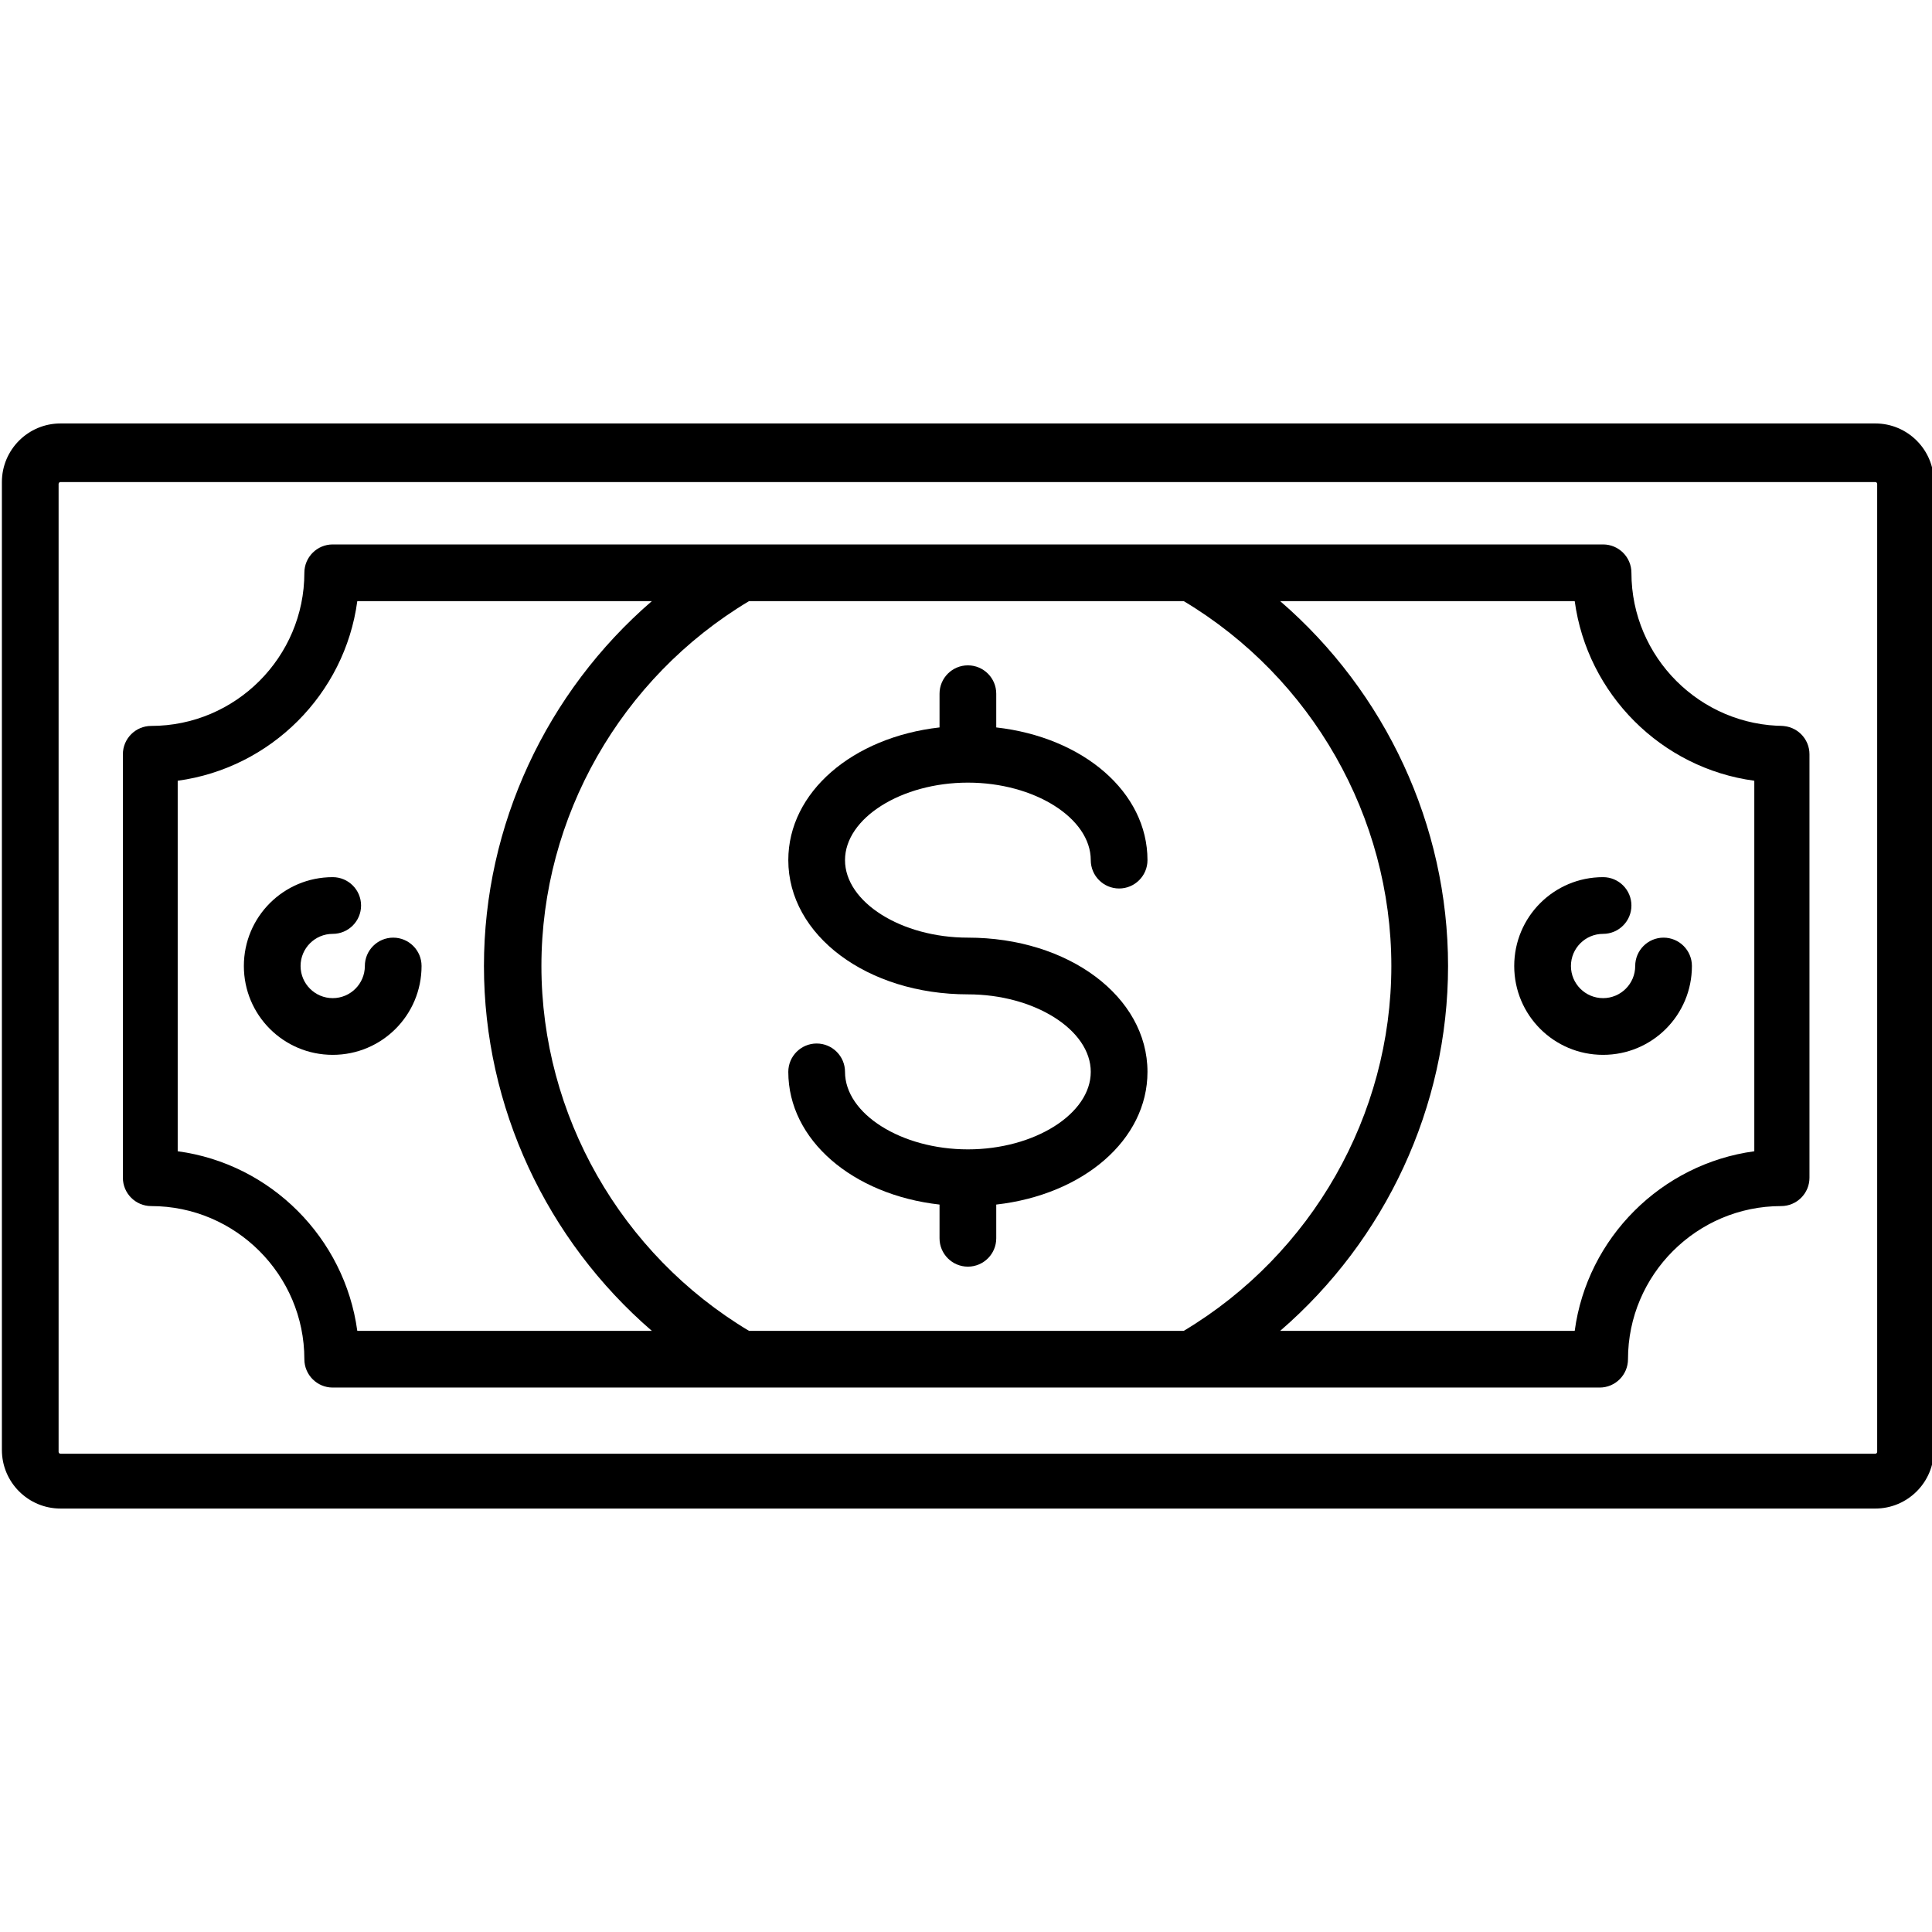 <?xml version="1.0" encoding="UTF-8"?>
<!-- Uploaded to: SVG Repo, www.svgrepo.com, Generator: SVG Repo Mixer Tools -->
<svg id="svg5" width="800px" height="800px" enable-background="new 0 0 511 511" fill="#000000" version="1.1" viewBox="0 0 511 511" xmlns="http://www.w3.org/2000/svg">
<g id="g5">
<path id="path1" d="m104 248c-4.14 0-7.5 3.36-7.5 7.5 0 4.69-3.81 8.5-8.5 8.5s-8.5-3.81-8.5-8.5 3.81-8.5 8.5-8.5c4.14 0 7.5-3.36 7.5-7.5s-3.36-7.5-7.5-7.5c-13 0-23.5 10.5-23.5 23.5s10.5 23.5 23.5 23.5 23.5-10.5 23.5-23.5c0-4.14-3.36-7.5-7.5-7.5z"/>
<path id="path2" d="m424 264c-4.69 0-8.5-3.81-8.5-8.5s3.81-8.5 8.5-8.5c4.14 0 7.5-3.36 7.5-7.5s-3.36-7.5-7.5-7.5c-13 0-23.5 10.5-23.5 23.5s10.5 23.5 23.5 23.5 23.5-10.5 23.5-23.5c0-4.14-3.36-7.5-7.5-7.5s-7.5 3.36-7.5 7.5c0 4.69-3.81 8.5-8.5 8.5z"/>
<path id="path3" d="m256 263c17.6 0 32.5 9.39 32.5 20.5s-14.9 20.5-32.5 20.5-32.5-9.39-32.5-20.5c0-4.14-3.36-7.5-7.5-7.5s-7.5 3.36-7.5 7.5c0 18 17 32.5 40 35.1v8.92c0 4.14 3.36 7.5 7.5 7.5s7.5-3.36 7.5-7.5v-8.92c23-2.61 40-17.1 40-35.1 0-19.9-20.9-35.5-47.5-35.5-17.6 0-32.5-9.39-32.5-20.5s14.9-20.5 32.5-20.5 32.5 9.39 32.5 20.5c0 4.14 3.36 7.5 7.5 7.5s7.5-3.36 7.5-7.5c0-18-17-32.5-40-35.1v-8.92c0-4.14-3.36-7.5-7.5-7.5s-7.5 3.36-7.5 7.5v8.92c-23 2.61-40 17.1-40 35.1 0 19.9 20.9 35.5 47.5 35.5z"/>
<path id="path4" d="m496 112h-480c-8.55 0-15.5 6.95-15.5 15.5v256c0 8.55 6.95 15.5 15.5 15.5h480c8.55 0 15.5-6.95 15.5-15.5v-256c0-8.55-6.95-15.5-15.5-15.5zm0.5 272c0 0.276-0.224 0.5-0.5 0.5h-480c-0.276 0-0.5-0.224-0.5-0.5v-256c0-0.276 0.224-0.5 0.5-0.5h480c0.276 0 0.5 0.224 0.5 0.5v256z"/>
<path id="path5" d="m472 192c-22.3 0-40.5-18.2-40.5-40.5 0-4.14-3.36-7.5-7.5-7.5h-336c-4.14 0-7.5 3.36-7.5 7.5 0 22.3-18.2 40.5-40.5 40.5-4.14 0-7.5 3.36-7.5 7.5v112c0 4.14 3.36 7.5 7.5 7.5 22.3 0 40.5 18.2 40.5 40.5 0 4.14 3.36 7.5 7.5 7.5h108c8e-3 0 0.015 1e-3 0.023 1e-3s0.016-1e-3 0.023-1e-3h119c8e-3 0 0.015 1e-3 0.023 1e-3s0.015-1e-3 0.023-1e-3h108c4.14 0 7.5-3.36 7.5-7.5 0-22.3 18.2-40.5 40.5-40.5 4.14 0 7.5-3.36 7.5-7.5v-112c0-4.14-3.36-7.5-7.5-7.5zm-104 63.5c0 39.4-21 76.2-54.9 96.5h-115c-33.9-20.3-54.9-57.1-54.9-96.5s21-76.2 54.9-96.5h115c33.9 20.3 54.9 57.1 54.9 96.5zm-321 49v-98c24.6-3.34 44.2-22.9 47.5-47.5h77.9c-27.8 24-44.4 59.2-44.4 96.5s16.6 72.5 44.4 96.5h-77.9c-3.34-24.6-22.9-44.2-47.5-47.5zm417 0c-24.6 3.34-44.2 22.9-47.5 47.5h-77.9c27.8-24 44.4-59.2 44.4-96.5s-16.6-72.5-44.4-96.5h77.9c3.34 24.6 22.9 44.2 47.5 47.5v98z"/>
</g>
</svg>
